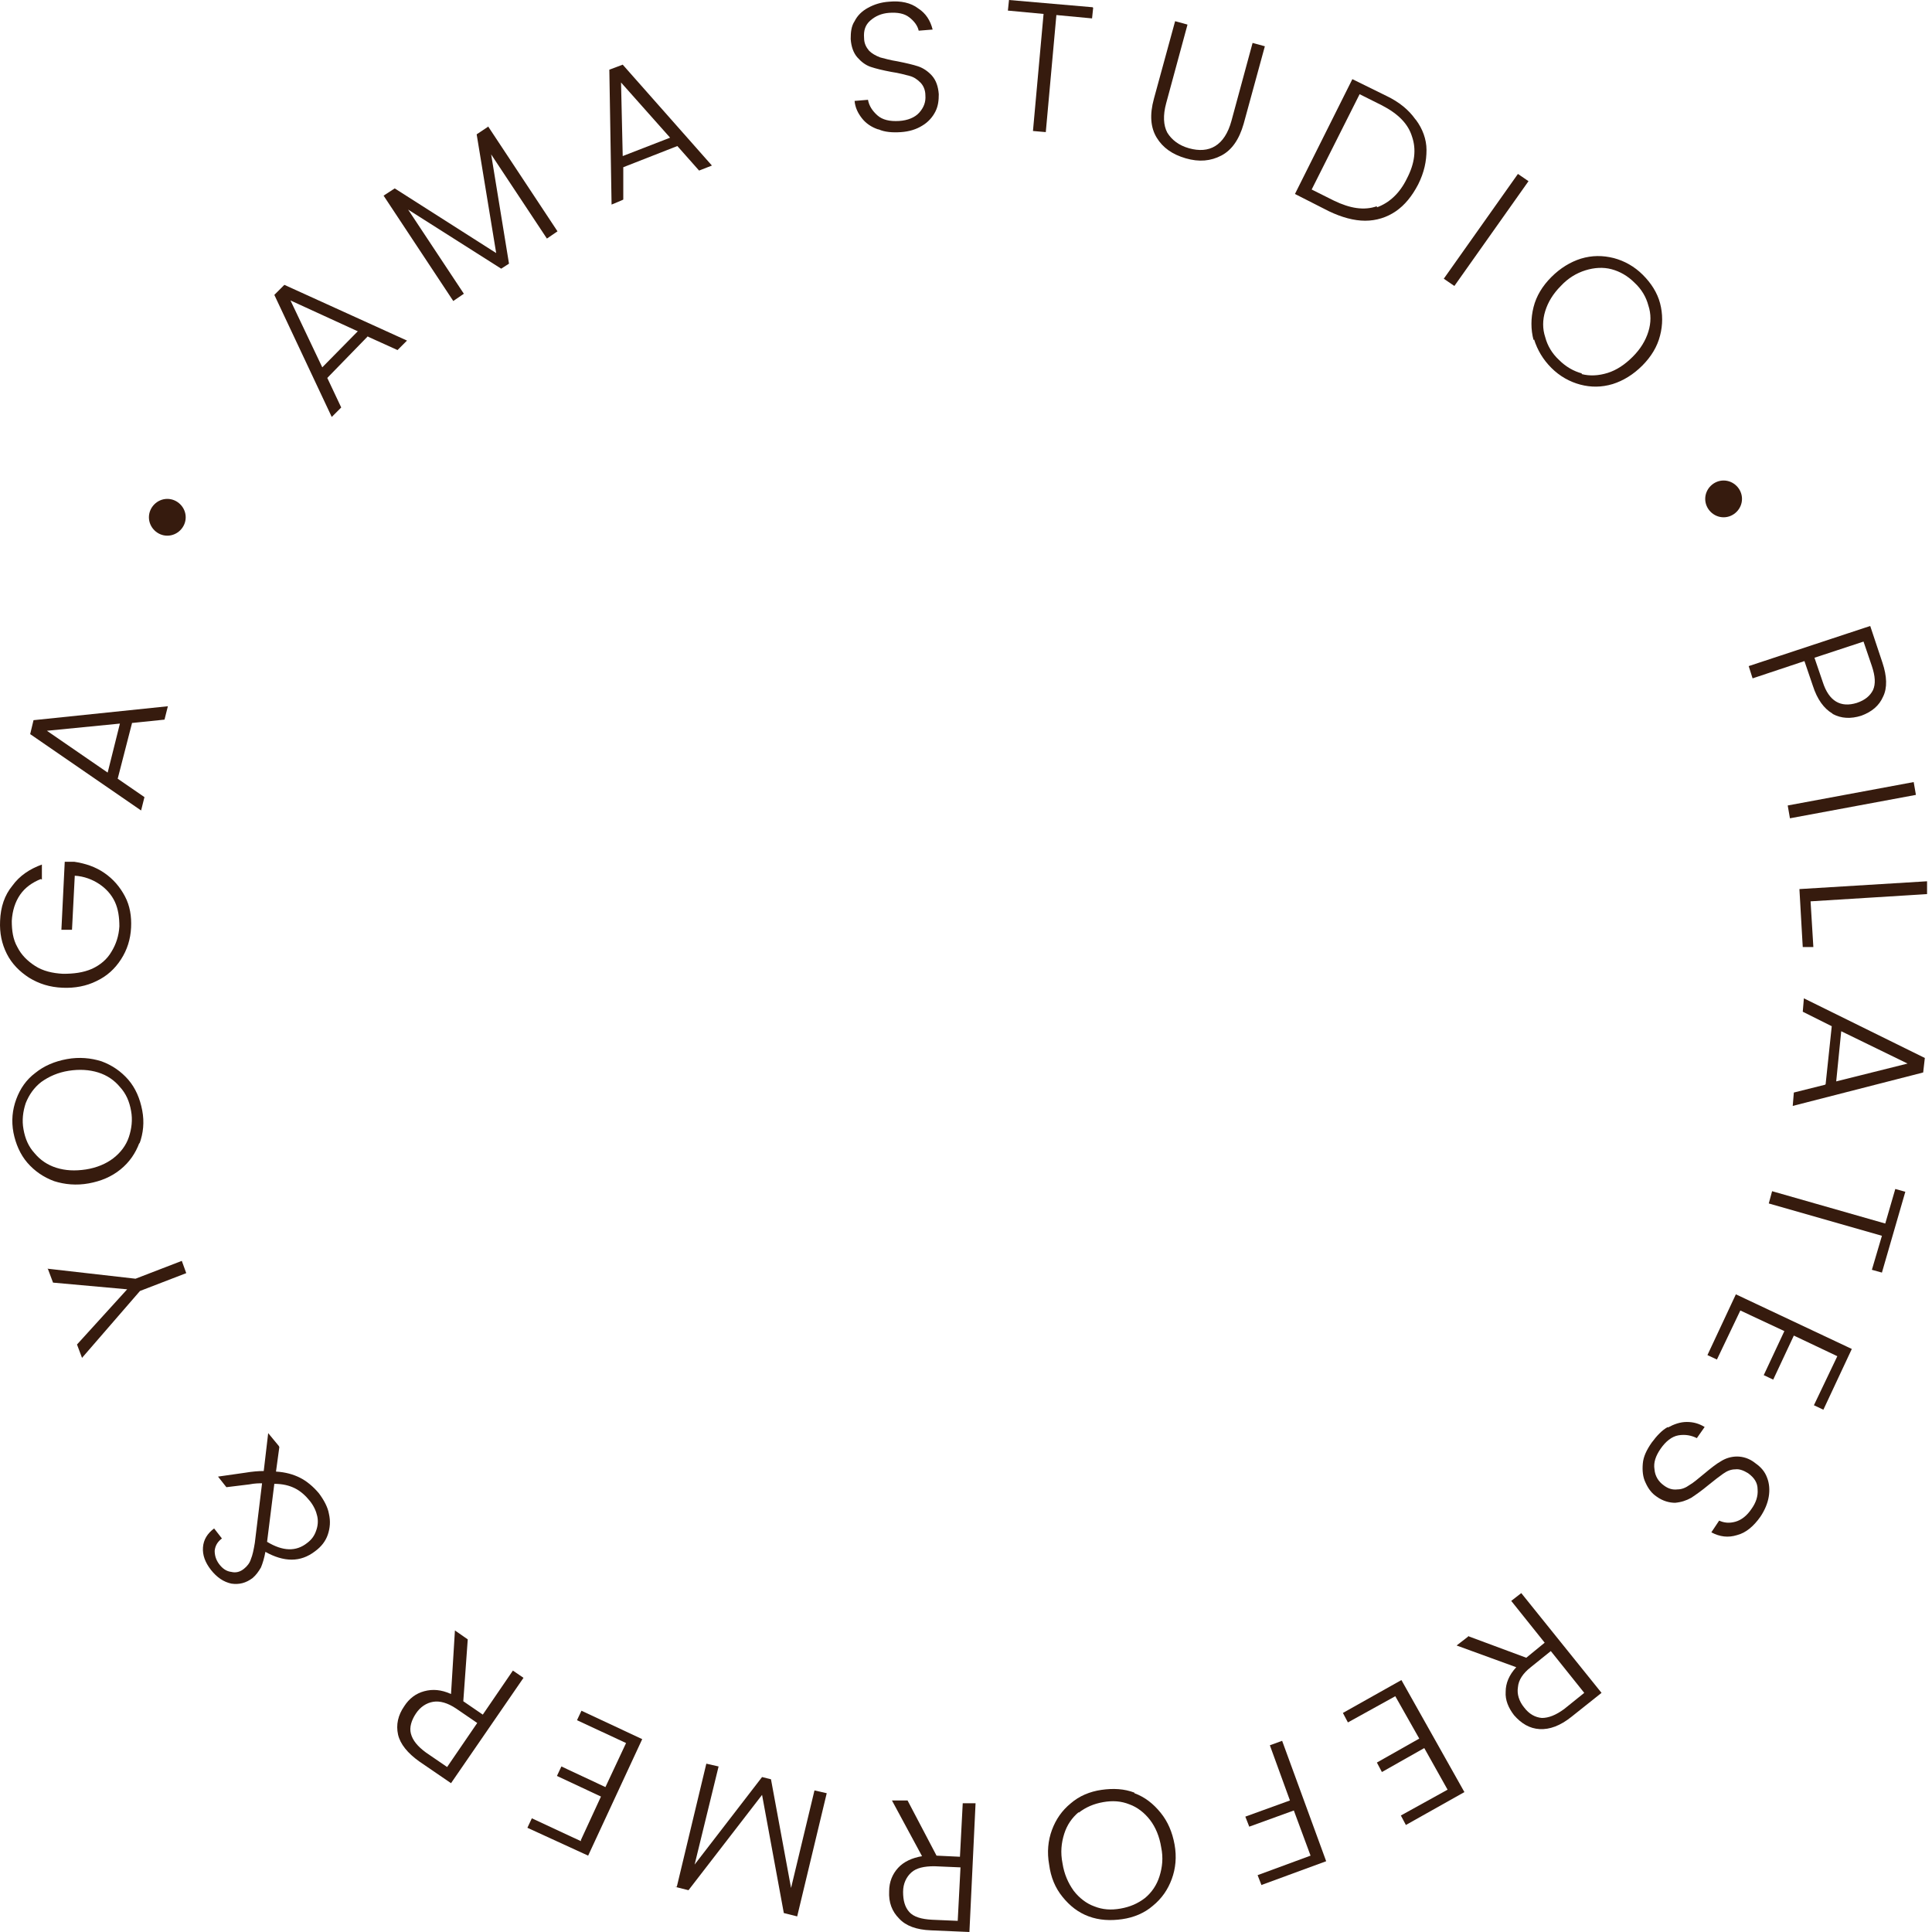 <svg width="151" height="151" viewBox="0 0 151 151" fill="none" xmlns="http://www.w3.org/2000/svg">
<path d="M13.076 41.867C13.861 41.867 14.514 41.214 14.514 40.43C14.514 39.646 13.861 38.992 13.076 38.992C12.292 38.992 11.639 39.646 11.639 40.43C11.639 41.214 12.292 41.867 13.076 41.867Z" fill="#361B0E"/>
<path d="M134.713 40.43C135.497 40.43 136.15 39.777 136.15 38.992C136.15 38.208 135.497 37.555 134.713 37.555C133.928 37.555 133.275 38.208 133.275 38.992C133.275 39.777 133.928 40.43 134.713 40.43Z" fill="#361B0E"/>
<path d="M28.76 26.271L25.58 29.538L26.669 31.847L25.928 32.588L21.441 23.047L22.225 22.263L31.81 26.619L31.069 27.36L28.76 26.314V26.271ZM27.932 25.879L22.704 23.483L25.188 28.71L27.976 25.879H27.932Z" fill="#361B0E"/>
<path d="M38.127 9.846L43.573 18.08L42.745 18.646L38.388 12.068L39.782 20.607L39.172 20.999L31.897 16.381L36.254 22.959L35.426 23.525L29.98 15.291L30.851 14.725L38.78 19.779L37.255 10.499L38.17 9.889L38.127 9.846Z" fill="#361B0E"/>
<path d="M52.94 11.414L48.714 13.07V15.597C48.757 15.597 47.799 15.989 47.799 15.989L47.624 5.446L48.67 5.054L55.641 12.939L54.639 13.331L52.94 11.414ZM52.373 10.761L48.539 6.448L48.67 12.198L52.373 10.761Z" fill="#361B0E"/>
<path d="M68.623 10.109C68.1 9.934 67.665 9.63 67.36 9.237C67.055 8.845 66.837 8.41 66.793 7.887L67.839 7.8C67.926 8.279 68.187 8.671 68.579 9.02C68.972 9.368 69.538 9.499 70.278 9.455C70.932 9.412 71.498 9.194 71.847 8.802C72.195 8.41 72.37 7.974 72.326 7.451C72.326 7.016 72.152 6.667 71.934 6.449C71.673 6.188 71.411 6.014 71.063 5.926C70.714 5.839 70.278 5.709 69.669 5.621C68.972 5.491 68.449 5.36 68.057 5.229C67.665 5.099 67.316 4.837 67.011 4.489C66.706 4.14 66.532 3.661 66.488 3.051C66.488 2.528 66.532 2.049 66.793 1.657C67.011 1.221 67.36 0.873 67.839 0.611C68.318 0.35 68.841 0.176 69.494 0.132C70.409 0.045 71.193 0.219 71.76 0.655C72.37 1.047 72.718 1.613 72.892 2.31L71.803 2.398C71.716 2.005 71.455 1.657 71.063 1.352C70.671 1.047 70.148 0.96 69.494 1.003C68.884 1.047 68.405 1.265 68.013 1.613C67.621 1.962 67.49 2.398 67.534 2.964C67.534 3.4 67.708 3.705 67.926 3.966C68.144 4.184 68.449 4.358 68.797 4.489C69.146 4.576 69.582 4.707 70.148 4.794C70.801 4.924 71.368 5.055 71.76 5.186C72.152 5.316 72.544 5.578 72.849 5.926C73.154 6.275 73.328 6.754 73.372 7.364C73.372 7.843 73.328 8.279 73.11 8.715C72.892 9.15 72.544 9.542 72.108 9.804C71.629 10.109 71.063 10.283 70.409 10.327C69.756 10.37 69.146 10.327 68.667 10.109H68.623Z" fill="#361B0E"/>
<path d="M85.439 0.61L85.352 1.438L82.564 1.176L81.736 10.325L80.734 10.238L81.562 1.089L78.774 0.828L78.861 0L85.396 0.566L85.439 0.61Z" fill="#361B0E"/>
<path d="M92.802 1.961L91.147 8.06C90.885 9.019 90.929 9.803 91.234 10.37C91.582 10.936 92.148 11.371 92.933 11.589C93.717 11.807 94.414 11.764 94.98 11.415C95.547 11.066 95.982 10.413 96.244 9.455L97.899 3.355L98.858 3.617L97.202 9.672C96.854 10.892 96.287 11.72 95.46 12.156C94.632 12.591 93.717 12.678 92.671 12.373C91.626 12.069 90.885 11.546 90.406 10.762C89.927 9.977 89.84 8.975 90.188 7.712L91.844 1.656L92.802 1.918V1.961Z" fill="#361B0E"/>
<path d="M110.664 9.366C111.187 10.063 111.492 10.891 111.492 11.718C111.492 12.59 111.317 13.461 110.838 14.419C110.359 15.334 109.792 16.032 109.095 16.511C108.398 16.99 107.571 17.251 106.699 17.251C105.828 17.251 104.87 16.99 103.867 16.511L101.21 15.16L105.697 6.186L108.355 7.493C109.357 7.972 110.097 8.582 110.62 9.322L110.664 9.366ZM107.614 16.206C108.573 15.857 109.4 15.117 109.967 13.94C110.577 12.764 110.707 11.675 110.359 10.673C110.054 9.671 109.27 8.887 108.006 8.233L106.264 7.362L102.517 14.812L104.26 15.683C105.523 16.293 106.612 16.467 107.614 16.119V16.206Z" fill="#361B0E"/>
<path d="M119.464 14.16L113.67 22.351L112.842 21.784L118.637 13.594L119.464 14.16Z" fill="#361B0E"/>
<path d="M119.857 26.575C119.639 25.747 119.639 24.876 119.857 24.005C120.075 23.134 120.554 22.349 121.251 21.652C121.948 20.955 122.732 20.476 123.56 20.215C124.431 19.953 125.259 19.953 126.13 20.171C126.958 20.389 127.742 20.825 128.396 21.478C129.049 22.131 129.528 22.872 129.746 23.7C129.964 24.528 129.964 25.399 129.746 26.227C129.528 27.098 129.049 27.882 128.352 28.579C127.655 29.276 126.871 29.756 126.043 30.017C125.172 30.278 124.344 30.278 123.516 30.061C122.689 29.843 121.904 29.407 121.251 28.753C120.597 28.1 120.162 27.359 119.9 26.532L119.857 26.575ZM123.603 29.233C124.257 29.407 124.954 29.363 125.651 29.146C126.348 28.928 127.002 28.492 127.611 27.882C128.221 27.272 128.614 26.619 128.831 25.922C129.049 25.225 129.049 24.528 128.831 23.874C128.657 23.221 128.309 22.611 127.742 22.088C127.219 21.565 126.609 21.217 125.956 21.042C125.302 20.868 124.605 20.912 123.908 21.129C123.211 21.347 122.558 21.739 121.991 22.349C121.382 22.959 120.989 23.613 120.772 24.31C120.554 25.007 120.554 25.704 120.772 26.357C120.946 27.011 121.294 27.621 121.861 28.144C122.384 28.666 122.993 29.015 123.647 29.189L123.603 29.233Z" fill="#361B0E"/>
<path d="M143.208 55.764C142.555 55.372 142.032 54.675 141.683 53.585L141.03 51.669L136.978 53.019L136.673 52.061L146.171 48.924L147.129 51.799C147.478 52.845 147.521 53.76 147.173 54.457C146.868 55.154 146.301 55.633 145.474 55.938C144.646 56.199 143.905 56.156 143.252 55.807L143.208 55.764ZM145.125 54.936C145.779 54.718 146.171 54.37 146.389 53.934C146.606 53.455 146.563 52.845 146.301 52.061L145.648 50.144L141.814 51.407L142.468 53.324C142.947 54.805 143.862 55.328 145.125 54.936Z" fill="#361B0E"/>
<path d="M149.743 62.126L139.897 63.956L139.723 62.954L149.569 61.124L149.743 62.126Z" fill="#361B0E"/>
<path d="M141.509 70.446L141.727 74.019H140.899C140.899 74.062 140.638 69.488 140.638 69.488L150.614 68.878V69.88C150.658 69.88 141.509 70.446 141.509 70.446Z" fill="#361B0E"/>
<path d="M142.686 84.737L143.165 80.206L140.899 79.073L140.987 78.027L150.44 82.689L150.31 83.822L140.115 86.436L140.202 85.39L142.642 84.78L142.686 84.737ZM143.513 84.519L149.09 83.125L143.905 80.598L143.513 84.519Z" fill="#361B0E"/>
<path d="M147.086 99.462L146.301 99.244L147.086 96.586L138.242 94.059L138.503 93.101L147.347 95.628L148.131 92.927L148.915 93.145L147.086 99.462Z" fill="#361B0E"/>
<path d="M143.6 105.997L140.202 104.385L138.59 107.827L137.849 107.478L139.461 104.036L136.02 102.425L134.19 106.258L133.449 105.91L135.671 101.161L144.733 105.431L142.511 110.179L141.77 109.831L143.6 105.997Z" fill="#361B0E"/>
<path d="M130.356 111.572C130.835 111.311 131.314 111.137 131.837 111.137C132.36 111.137 132.796 111.267 133.231 111.529L132.621 112.4C132.186 112.182 131.707 112.095 131.184 112.182C130.661 112.269 130.182 112.662 129.79 113.228C129.398 113.794 129.223 114.317 129.31 114.84C129.354 115.363 129.615 115.798 130.051 116.103C130.4 116.365 130.748 116.452 131.097 116.408C131.445 116.408 131.75 116.278 132.055 116.06C132.36 115.885 132.709 115.58 133.188 115.188C133.711 114.753 134.146 114.404 134.538 114.186C134.887 113.969 135.323 113.838 135.758 113.838C136.194 113.838 136.717 113.969 137.196 114.361C137.632 114.666 137.937 115.014 138.111 115.493C138.285 115.929 138.329 116.452 138.241 116.975C138.154 117.497 137.937 118.02 137.588 118.543C137.065 119.284 136.455 119.806 135.758 119.981C135.061 120.198 134.408 120.111 133.754 119.763L134.364 118.848C134.756 119.022 135.148 119.066 135.628 118.935C136.107 118.804 136.542 118.456 136.891 117.933C137.239 117.454 137.414 116.931 137.37 116.408C137.37 115.885 137.109 115.493 136.63 115.145C136.281 114.927 135.932 114.796 135.628 114.84C135.279 114.84 134.974 114.971 134.669 115.188C134.364 115.406 134.016 115.668 133.536 116.06C133.014 116.495 132.578 116.8 132.186 117.062C131.794 117.28 131.402 117.41 130.922 117.454C130.487 117.454 129.964 117.323 129.485 116.975C129.093 116.713 128.831 116.365 128.613 115.885C128.396 115.45 128.352 114.927 128.396 114.404C128.439 113.838 128.701 113.315 129.093 112.749C129.485 112.226 129.877 111.79 130.356 111.529V111.572Z" fill="#361B0E"/>
<path d="M114.716 127.866L119.29 129.565L120.728 128.389L118.114 125.122L118.898 124.512L125.172 132.31L122.819 134.183C121.948 134.88 121.12 135.185 120.336 135.142C119.552 135.098 118.898 134.706 118.332 134.053C117.896 133.486 117.635 132.876 117.679 132.223C117.679 131.569 117.94 130.916 118.506 130.306L113.845 128.607L114.803 127.866H114.716ZM121.207 129.043L119.639 130.306C119.029 130.785 118.681 131.308 118.637 131.874C118.55 132.397 118.724 132.964 119.116 133.443C119.508 133.966 119.988 134.227 120.51 134.271C121.033 134.271 121.599 134.053 122.253 133.573L123.821 132.31L121.207 129.043Z" fill="#361B0E"/>
<path d="M113.147 139.891L111.317 136.624L108.006 138.497L107.614 137.756L110.925 135.883L109.052 132.572L105.349 134.62L104.957 133.879L109.531 131.309L114.454 140.065L109.88 142.636L109.487 141.895L113.191 139.848L113.147 139.891Z" fill="#361B0E"/>
<path d="M98.596 147.341L98.291 146.557L102.43 145.032L101.123 141.503L97.638 142.767L97.332 141.983L100.818 140.719L99.249 136.406L100.208 136.058L103.65 145.468L98.552 147.341H98.596Z" fill="#361B0E"/>
<path d="M88.664 140.152C89.491 140.457 90.145 140.98 90.711 141.677C91.278 142.374 91.626 143.202 91.8 144.16C91.975 145.119 91.888 146.034 91.582 146.861C91.278 147.689 90.798 148.386 90.101 148.953C89.448 149.519 88.62 149.867 87.705 149.998C86.79 150.129 85.919 150.085 85.091 149.78C84.263 149.475 83.61 148.953 83.044 148.255C82.477 147.558 82.129 146.731 81.998 145.729C81.824 144.77 81.911 143.855 82.216 143.028C82.521 142.2 83 141.503 83.697 140.936C84.351 140.37 85.178 140.021 86.093 139.891C87.008 139.76 87.879 139.804 88.664 140.109V140.152ZM84.307 141.633C83.784 142.069 83.392 142.635 83.174 143.332C82.956 144.03 82.869 144.77 83.044 145.641C83.174 146.469 83.479 147.166 83.915 147.776C84.351 148.343 84.917 148.778 85.527 148.996C86.18 149.257 86.834 149.301 87.574 149.17C88.315 149.04 88.925 148.778 89.491 148.343C90.014 147.907 90.406 147.341 90.624 146.643C90.842 145.946 90.929 145.206 90.755 144.378C90.624 143.55 90.319 142.81 89.883 142.243C89.448 141.677 88.881 141.241 88.272 141.023C87.618 140.762 86.965 140.719 86.224 140.849C85.483 140.98 84.873 141.241 84.307 141.677V141.633Z" fill="#361B0E"/>
<path d="M70.932 140.719L73.197 145.032L75.027 145.119L75.245 140.937H76.247C76.247 140.98 75.767 151 75.767 151L72.761 150.87C71.629 150.826 70.801 150.521 70.278 149.955C69.712 149.388 69.45 148.691 69.494 147.82C69.494 147.079 69.755 146.469 70.191 145.99C70.627 145.511 71.28 145.206 72.064 145.075L69.712 140.719H70.932C70.932 140.762 70.932 140.762 70.932 140.762V140.719ZM75.027 145.947L73.023 145.86C72.239 145.86 71.629 145.99 71.237 146.339C70.844 146.687 70.583 147.21 70.583 147.864C70.583 148.517 70.714 149.04 71.062 149.432C71.411 149.824 72.021 149.998 72.849 150.042L74.853 150.129L75.07 145.947H75.027Z" fill="#361B0E"/>
<path d="M52.896 147.472L55.205 137.844L56.163 138.062L54.29 145.729L59.561 138.889L60.258 139.064L61.827 147.559L63.657 139.935L64.615 140.153L62.306 149.781L61.261 149.519L59.561 140.283L53.811 147.733L52.765 147.472H52.896Z" fill="#361B0E"/>
<path d="M45.402 143.812L46.97 140.414L43.529 138.802L43.877 138.062L47.319 139.674L48.931 136.232L45.097 134.446L45.446 133.705L50.194 135.927L45.968 145.032L41.22 142.854L41.568 142.113L45.402 143.9V143.812Z" fill="#361B0E"/>
<path d="M36.558 128.129L36.21 132.965L37.734 134.01L40.087 130.568L40.915 131.135L35.251 139.369L32.768 137.67C31.853 137.016 31.287 136.319 31.112 135.578C30.938 134.794 31.112 134.054 31.592 133.357C31.984 132.747 32.507 132.355 33.16 132.18C33.813 132.006 34.467 132.05 35.251 132.398L35.556 127.432L36.558 128.129ZM37.299 134.664L35.643 133.531C34.99 133.095 34.38 132.921 33.857 133.008C33.334 133.095 32.855 133.4 32.507 133.923C32.158 134.446 31.984 135.012 32.114 135.491C32.245 136.014 32.637 136.493 33.291 136.973L34.946 138.105L37.299 134.664Z" fill="#361B0E"/>
<path d="M21.832 113.098L21.571 115.015C22.312 115.058 22.922 115.233 23.444 115.494C23.967 115.755 24.49 116.191 24.926 116.714C25.318 117.237 25.623 117.803 25.71 118.326C25.84 118.892 25.797 119.415 25.623 119.938C25.448 120.461 25.1 120.896 24.621 121.245C24.054 121.68 23.444 121.898 22.791 121.898C22.137 121.898 21.44 121.68 20.743 121.288C20.656 121.768 20.525 122.203 20.395 122.508C20.221 122.813 20.003 123.118 19.741 123.336C19.218 123.728 18.696 123.859 18.086 123.772C17.476 123.641 16.953 123.292 16.474 122.682C16.038 122.116 15.82 121.55 15.864 120.94C15.907 120.33 16.212 119.851 16.735 119.459L17.345 120.243C16.997 120.504 16.822 120.809 16.779 121.201C16.779 121.55 16.866 121.898 17.127 122.247C17.389 122.595 17.694 122.813 18.086 122.857C18.434 122.944 18.783 122.857 19.088 122.595C19.306 122.421 19.523 122.16 19.61 121.855C19.741 121.55 19.828 121.114 19.916 120.591L20.482 115.93C20.264 115.93 19.916 115.93 19.48 116.017L17.694 116.235L17.04 115.407L19.175 115.102C19.698 115.015 20.177 114.971 20.613 114.971L20.961 112.009L21.789 113.011L21.832 113.098ZM23.052 116.322C22.617 116.104 22.094 115.973 21.44 115.973L20.874 120.504C22.094 121.245 23.139 121.288 24.011 120.591C24.359 120.33 24.577 120.025 24.708 119.633C24.838 119.284 24.882 118.892 24.795 118.5C24.708 118.108 24.534 117.716 24.229 117.324C23.88 116.888 23.488 116.54 23.052 116.322Z" fill="#361B0E"/>
<path d="M3.709 99.157L10.593 99.941L14.209 98.547L14.557 99.505L10.941 100.899L6.411 106.127L6.018 105.082L9.939 100.769L4.145 100.246L3.753 99.2L3.709 99.157Z" fill="#361B0E"/>
<path d="M10.898 89.31C10.593 90.138 10.114 90.835 9.417 91.401C8.72 91.968 7.892 92.316 6.934 92.49C5.975 92.665 5.06 92.578 4.233 92.316C3.405 92.011 2.708 91.532 2.141 90.879C1.575 90.225 1.226 89.397 1.052 88.526C0.878 87.611 0.965 86.74 1.27 85.912C1.575 85.084 2.054 84.387 2.751 83.864C3.448 83.298 4.276 82.95 5.235 82.775C6.193 82.601 7.108 82.688 7.936 82.95C8.763 83.254 9.46 83.734 10.027 84.387C10.593 85.041 10.942 85.868 11.116 86.783C11.29 87.698 11.203 88.57 10.898 89.397V89.31ZM9.373 84.954C8.938 84.431 8.371 84.039 7.674 83.821C6.977 83.603 6.193 83.559 5.365 83.69C4.537 83.821 3.84 84.126 3.231 84.561C2.664 84.997 2.272 85.564 2.011 86.217C1.793 86.87 1.706 87.567 1.836 88.264C1.967 89.005 2.228 89.615 2.708 90.138C3.143 90.661 3.71 91.053 4.407 91.271C5.104 91.488 5.844 91.532 6.716 91.401C7.544 91.271 8.284 90.966 8.851 90.53C9.417 90.094 9.853 89.528 10.07 88.874C10.288 88.221 10.375 87.524 10.245 86.827C10.114 86.086 9.853 85.476 9.373 84.954Z" fill="#361B0E"/>
<path d="M3.187 68.704C2.533 68.966 1.967 69.358 1.575 69.924C1.183 70.49 0.965 71.187 0.921 71.972C0.921 72.712 1.009 73.409 1.357 74.019C1.662 74.629 2.141 75.108 2.751 75.5C3.361 75.892 4.102 76.067 4.929 76.11C5.757 76.11 6.498 76.023 7.195 75.718C7.848 75.413 8.371 74.978 8.72 74.368C9.068 73.801 9.286 73.148 9.33 72.407C9.33 71.71 9.243 71.057 8.981 70.49C8.72 69.924 8.284 69.445 7.761 69.096C7.239 68.748 6.585 68.486 5.844 68.443L5.627 72.669H4.799L5.06 67.353H5.801C6.672 67.484 7.456 67.746 8.153 68.225C8.85 68.704 9.373 69.314 9.765 70.055C10.157 70.795 10.288 71.623 10.245 72.494C10.201 73.409 9.94 74.237 9.46 74.978C8.981 75.718 8.371 76.285 7.543 76.677C6.759 77.069 5.844 77.243 4.886 77.199C3.884 77.156 3.056 76.894 2.272 76.415C1.531 75.936 0.921 75.326 0.529 74.542C0.137 73.758 -0.037 72.93 0.007 71.972C0.05 70.882 0.355 69.968 0.965 69.227C1.531 68.443 2.316 67.92 3.274 67.571V68.748L3.187 68.704Z" fill="#361B0E"/>
<path d="M10.332 56.462L9.199 60.862L11.29 62.3L11.028 63.345L2.359 57.377L2.62 56.287L13.12 55.198L12.858 56.244L10.332 56.505V56.462ZM9.417 56.549L3.666 57.115L8.415 60.383L9.373 56.549H9.417Z" fill="#361B0E"/>
</svg>
